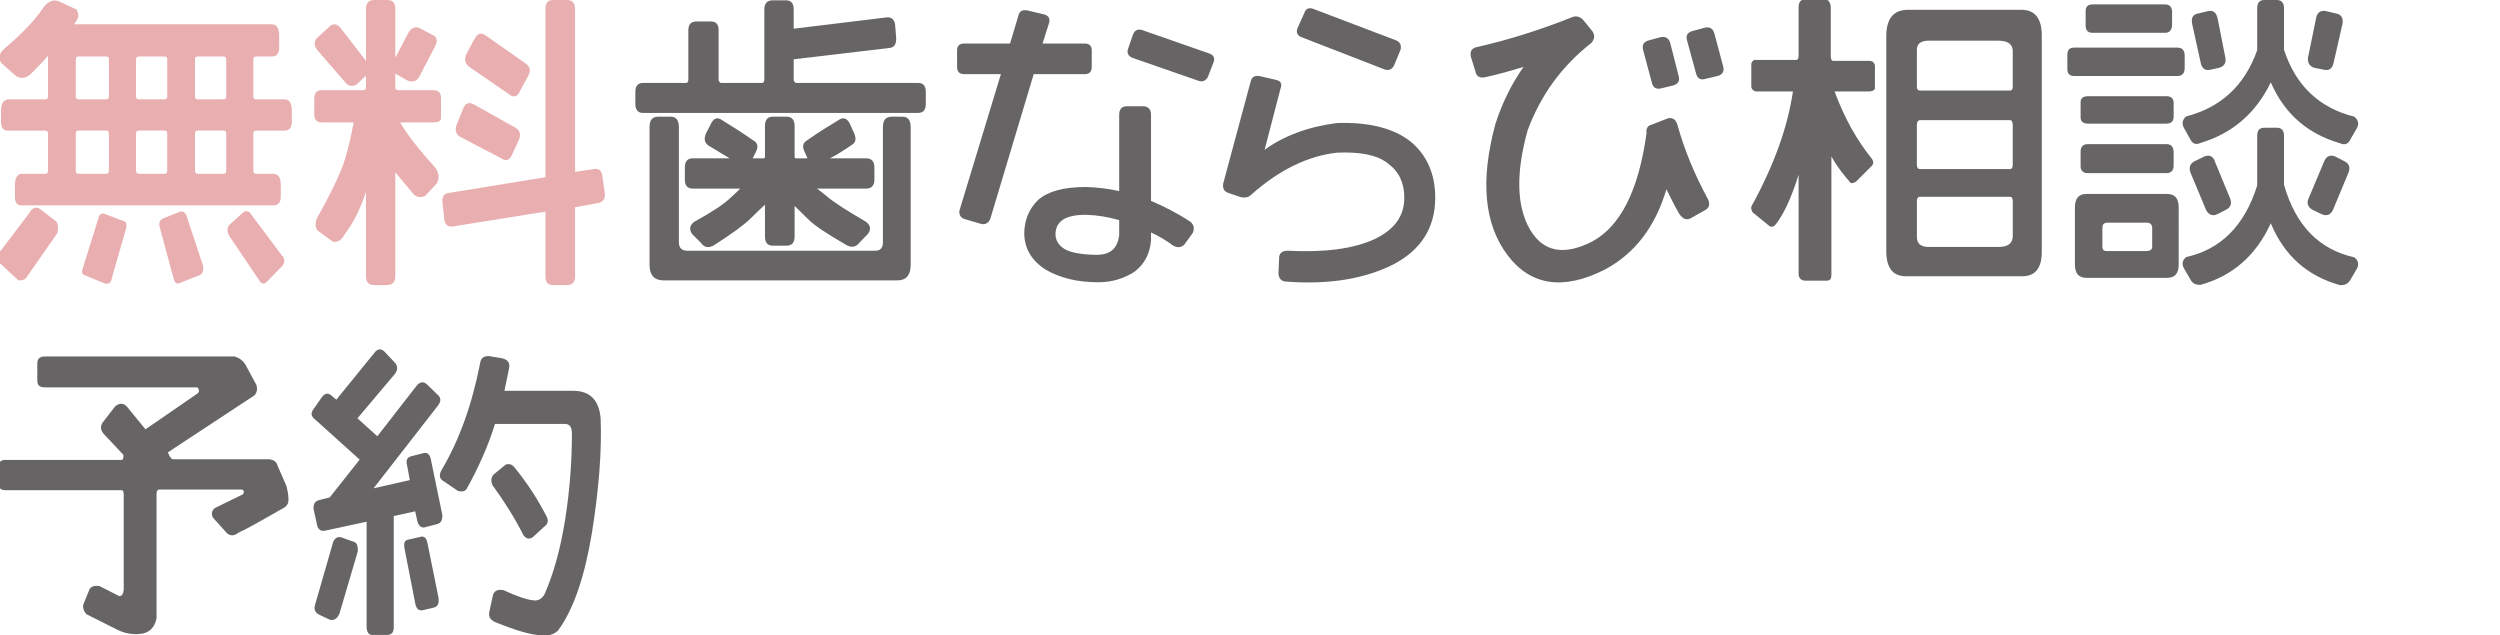 <?xml version="1.0" encoding="utf-8"?>
<!-- Generator: Adobe Illustrator 16.0.3, SVG Export Plug-In . SVG Version: 6.00 Build 0)  -->
<!DOCTYPE svg PUBLIC "-//W3C//DTD SVG 1.1//EN" "http://www.w3.org/Graphics/SVG/1.1/DTD/svg11.dtd">
<svg version="1.1" id="レイヤー_1" xmlns="http://www.w3.org/2000/svg" xmlns:xlink="http://www.w3.org/1999/xlink" x="0px"
	 y="0px" width="285.335px" height="72.51px" viewBox="0 0 285.335 72.51" enable-background="new 0 0 285.335 72.51"
	 xml:space="preserve">
<g>
	<path fill="#E9AEAF" d="M0.083,30.128c-0.18-0.072-0.252-0.324-0.288-0.684c0-0.36,0.108-0.648,0.288-0.828l3.275-4.32
		c0.288-0.54,0.685-0.684,1.08-0.54l2.016,1.548c0.216,0.468,0.216,0.936,0.072,1.332L3.035,31.64
		C2.854,31.928,2.531,32.036,2.099,32L0.083,30.128z M0.119,13.895v-1.296c0-0.756,0.252-1.152,0.756-1.26h4.283
		c0.216,0,0.324-0.108,0.324-0.324V6.372C4.835,7.127,4.15,7.775,3.503,8.459c-0.648,0.54-1.26,0.576-1.8,0.108l-1.224-1.08
		c-0.756-0.576-0.756-1.26,0.071-1.98c2.124-1.8,3.563-3.348,4.392-4.643C5.519,0.108,6.13-0.108,6.778,0.18l1.943,0.9
		c0.36,0.54,0.252,1.116-0.288,1.692h22.605c0.54,0,0.828,0.432,0.828,1.332v1.332c0,0.648-0.288,1.008-0.828,1.008h-1.8
		c-0.216,0-0.324,0.108-0.324,0.324v4.248c0,0.216,0.108,0.324,0.324,0.324h3.24c0.539,0,0.827,0.396,0.827,1.26v1.296
		c0,0.684-0.288,1.008-0.827,1.008h-3.24c-0.216,0-0.324,0.108-0.324,0.324v4.248c0,0.252,0.108,0.36,0.324,0.36h1.944
		c0.575,0,0.863,0.432,0.863,1.26v1.368c0,0.648-0.288,0.972-0.863,0.972H2.423c-0.468,0-0.72-0.324-0.72-0.972v-1.368
		c0-0.756,0.252-1.188,0.72-1.26h2.735c0.216,0,0.324-0.108,0.324-0.36v-4.248c0-0.216-0.108-0.324-0.324-0.324H0.875
		C0.371,14.902,0.119,14.578,0.119,13.895z M12.43,11.015V6.767c0-0.216-0.108-0.324-0.288-0.324H8.938
		c-0.181,0-0.288,0.108-0.288,0.324v4.248c0,0.216,0.107,0.324,0.288,0.324h3.203C12.321,11.339,12.43,11.231,12.43,11.015z
		 M8.65,15.226v4.248c0,0.252,0.107,0.36,0.288,0.36h3.203c0.18,0,0.288-0.108,0.288-0.36v-4.248c0-0.216-0.108-0.324-0.288-0.324
		H8.938C8.758,14.902,8.65,15.01,8.65,15.226z M9.622,31.388c-0.288-0.108-0.324-0.396-0.145-0.864l1.765-5.651
		c0.107-0.432,0.359-0.576,0.684-0.468l2.268,0.864c0.252,0.108,0.324,0.432,0.144,0.972l-1.655,5.795
		c-0.108,0.324-0.396,0.432-0.792,0.288L9.622,31.388z M19.089,11.015V6.767c0-0.216-0.108-0.324-0.324-0.324h-2.88
		c-0.252,0-0.359,0.108-0.359,0.324v4.248c0,0.216,0.107,0.324,0.359,0.324h2.88C18.98,11.339,19.089,11.231,19.089,11.015z
		 M15.525,15.226v4.248c0,0.252,0.107,0.36,0.359,0.36h2.88c0.216,0,0.324-0.108,0.324-0.36v-4.248c0-0.216-0.108-0.324-0.324-0.324
		h-2.88C15.633,14.902,15.525,15.01,15.525,15.226z M19.881,32.036l-1.656-6.119c-0.107-0.468,0-0.792,0.36-0.972l1.8-0.72
		c0.324-0.18,0.611-0.108,0.863,0.288l1.836,5.543c0.216,0.54,0.145,1.008-0.18,1.296l-2.34,0.936
		C20.24,32.432,20.061,32.36,19.881,32.036z M25.82,11.015V6.767c0-0.216-0.108-0.324-0.324-0.324h-2.952
		c-0.18,0-0.288,0.108-0.288,0.324v4.248c0,0.216,0.108,0.324,0.288,0.324h2.952C25.712,11.339,25.82,11.231,25.82,11.015z
		 M22.256,15.226v4.248c0,0.252,0.108,0.36,0.288,0.36h2.952c0.216,0,0.324-0.108,0.324-0.36v-4.248
		c0-0.216-0.108-0.324-0.324-0.324h-2.952C22.364,14.902,22.256,15.01,22.256,15.226z M26.359,27.213
		c-0.432-0.576-0.504-1.08-0.216-1.512l1.512-1.368c0.252-0.252,0.504-0.288,0.828-0.108l3.636,4.859
		c0.36,0.36,0.432,0.72,0.18,1.188l-1.764,1.8c-0.324,0.396-0.611,0.396-0.899,0L26.359,27.213z"/>
	<path fill="#E9AEAF" d="M41.771,31.532v-9.647c-0.612,1.872-1.404,3.528-2.483,4.932c-0.288,0.576-0.721,0.828-1.26,0.792
		l-1.584-1.152c-0.433-0.252-0.54-0.792-0.288-1.512c1.26-2.231,2.159-4.067,2.735-5.435s1.044-3.24,1.476-5.543h-3.671
		c-0.54,0-0.828-0.324-0.828-0.936v-1.764c0-0.648,0.288-0.972,0.828-0.972h4.751c0.216,0,0.324-0.108,0.324-0.288V8.639
		l-1.08,1.008c-0.468,0.252-0.864,0.216-1.224-0.18l-3.275-3.779c-0.324-0.432-0.36-0.864-0.072-1.296l1.584-1.44
		c0.396-0.288,0.792-0.216,1.151,0.216l2.916,3.779V1.044C41.771,0.36,42.095,0,42.67,0h1.548c0.612,0,0.9,0.36,0.9,1.044v5.543
		l1.512-2.88c0.324-0.504,0.684-0.684,1.188-0.54l1.764,0.936c0.324,0.288,0.36,0.684,0.072,1.188l-1.836,3.527
		c-0.288,0.432-0.684,0.576-1.188,0.432l-1.476-0.828l-0.036-0.072v1.656c0,0.18,0.107,0.288,0.359,0.288h4.032
		c0.575,0,0.827,0.324,0.827,0.972c0,1.152,0,1.908,0,2.196c0,0.324-0.252,0.504-0.827,0.504h-3.852
		c0.899,1.512,2.268,3.24,4.067,5.219c0.396,0.612,0.432,1.188,0.144,1.728l-1.332,1.44c-0.575,0.288-1.079,0.144-1.476-0.36
		l-1.943-2.339v11.842c0,0.684-0.324,1.044-0.972,1.044H42.67C42.095,32.54,41.771,32.216,41.771,31.532z M64.699,32.54h-1.548
		c-0.611,0-0.899-0.324-0.899-0.972v-7.415l-10.547,1.691c-0.576,0.108-0.936-0.216-1.008-0.9l-0.18-1.728
		c-0.108-0.756,0.144-1.116,0.684-1.188l11.051-1.8V1.008C62.252,0.324,62.54,0,63.151,0h1.548c0.612,0,0.937,0.324,0.937,1.008
		v18.61l2.159-0.324c0.576-0.108,0.9,0.18,0.972,0.936l0.252,1.728c0.108,0.72-0.18,1.116-0.791,1.224l-2.592,0.468v7.919
		C65.636,32.216,65.312,32.54,64.699,32.54z M52.137,14.182l0.721-1.764c0.252-0.684,0.684-0.792,1.224-0.504l4.751,2.664
		c0.504,0.288,0.648,0.756,0.396,1.368l-0.792,1.728c-0.288,0.612-0.685,0.756-1.152,0.432l-4.823-2.52
		C51.993,15.262,51.885,14.758,52.137,14.182z M53.253,6.12l0.936-1.728c0.324-0.576,0.721-0.72,1.225-0.36l4.571,3.204
		c0.54,0.36,0.611,0.864,0.288,1.44L59.3,10.475c-0.287,0.612-0.72,0.684-1.188,0.288l-4.607-3.167
		C53.037,7.199,52.965,6.731,53.253,6.12z"/>
	<path fill="#666464" d="M72.515,11.843v-1.368c0-0.647,0.288-1.008,0.864-1.008h4.896c0.107,0,0.18-0.036,0.216-0.108
		c0.036-0.072,0.072-0.144,0.072-0.252V3.456c0-0.684,0.323-1.008,0.936-1.008h1.62c0.611,0,0.899,0.324,0.899,1.008v5.651
		c0,0.108,0.036,0.18,0.108,0.252c0.036,0.072,0.107,0.108,0.18,0.108h4.644c0.107,0,0.18-0.036,0.216-0.108
		c0.036-0.072,0.072-0.144,0.072-0.252V1.08c0-0.684,0.323-1.044,0.936-1.044h1.548c0.576,0,0.864,0.36,0.864,1.044v2.196
		l10.654-1.296c0.576-0.036,0.9,0.324,0.936,0.972l0.108,1.404c0.036,0.684-0.252,1.08-0.756,1.116L90.585,6.767v2.34
		c0,0.108,0.035,0.18,0.107,0.252c0.072,0.072,0.145,0.108,0.216,0.108h13.895c0.576,0,0.864,0.36,0.864,1.008v1.368
		c0,0.684-0.288,1.044-0.864,1.044H73.379C72.803,12.887,72.515,12.526,72.515,11.843z M74.135,30.236v-15.73
		c0-0.792,0.324-1.188,0.972-1.188h1.439c0.612,0,0.937,0.396,0.937,1.188v13.138c0,0.648,0.324,0.972,0.972,0.972h21.453
		c0.576,0,0.864-0.324,0.864-0.972V14.506c0-0.792,0.324-1.188,1.008-1.188h1.224c0.612,0,0.936,0.396,0.936,1.188V30.2
		c0,1.188-0.504,1.8-1.512,1.8H75.719C74.675,32,74.135,31.388,74.135,30.236z M78.166,20.518v-1.404c0-0.684,0.288-1.044,0.9-1.044
		h4.211c-0.647-0.396-1.439-0.864-2.447-1.476c-0.433-0.324-0.504-0.756-0.252-1.368l0.611-1.188
		c0.324-0.576,0.721-0.684,1.225-0.324c1.224,0.756,2.375,1.476,3.491,2.268c0.576,0.288,0.684,0.756,0.36,1.368l-0.36,0.72h1.26
		c0.108,0,0.144-0.072,0.144-0.216v-3.456c0-0.72,0.288-1.08,0.9-1.08h1.584c0.575,0,0.899,0.36,0.899,1.08v3.456
		c0,0.144,0.036,0.216,0.145,0.216h1.331l-0.323-0.72c-0.324-0.612-0.216-1.08,0.323-1.368c1.116-0.792,2.269-1.512,3.528-2.268
		c0.504-0.36,0.936-0.252,1.26,0.324l0.54,1.188c0.252,0.612,0.18,1.044-0.252,1.296c-0.9,0.612-1.729,1.152-2.521,1.548h4.14
		c0.612,0,0.937,0.36,0.937,1.044v1.404c0,0.648-0.324,1.008-0.937,1.008h-5.651c0-0.036,0.396,0.252,1.188,0.9
		c0.792,0.684,2.268,1.62,4.427,2.88c0.54,0.396,0.612,0.864,0.252,1.368l-0.972,1.008c-0.396,0.504-0.828,0.612-1.439,0.324
		c-2.304-1.332-3.779-2.304-4.464-3.023c-0.756-0.72-1.224-1.224-1.512-1.476v3.491c0,0.684-0.324,1.044-0.899,1.044h-1.584
		c-0.612,0-0.9-0.36-0.9-1.044v-3.635c-0.359,0.324-0.899,0.828-1.655,1.583c-0.72,0.72-2.16,1.764-4.248,3.096
		c-0.611,0.288-1.043,0.18-1.403-0.324l-1.008-1.008c-0.36-0.504-0.288-1.008,0.252-1.404c1.907-1.044,3.312-1.944,4.14-2.736
		c0.792-0.72,1.151-1.08,1.08-1.044h-5.399C78.454,21.525,78.166,21.166,78.166,20.518z"/>
	<path fill="#666464" d="M109.523,23.973l4.715-15.514h-4.211c-0.54,0-0.792-0.288-0.792-0.828V5.759
		c0-0.504,0.252-0.792,0.792-0.792h5.255l0.937-3.131c0.107-0.576,0.504-0.756,1.043-0.648l1.944,0.468
		C119.71,1.8,119.89,2.16,119.71,2.7l-0.72,2.268h4.823c0.54,0,0.792,0.288,0.792,0.792v1.872c0,0.54-0.252,0.828-0.792,0.828
		h-5.831l-4.968,16.558c-0.216,0.468-0.612,0.648-1.044,0.54l-1.943-0.576C109.595,24.801,109.415,24.441,109.523,23.973z
		 M135.188,27.896c-0.359,0.36-0.72,0.396-1.224,0.18c-0.828-0.612-1.728-1.152-2.592-1.548v0.864
		c-0.107,1.548-0.756,2.772-1.907,3.636c-1.188,0.756-2.556,1.188-4.104,1.188c-2.448,0-4.392-0.504-6.012-1.44
		c-1.584-1.008-2.411-2.376-2.447-4.104c0-1.512,0.54-2.844,1.584-3.852c1.115-0.972,2.879-1.476,5.435-1.476
		c1.296,0.036,2.556,0.18,3.816,0.468v-8.711c0-0.612,0.287-0.972,0.827-0.972h1.908c0.576,0,0.899,0.36,0.899,0.972v9.827
		c1.44,0.612,3.023,1.404,4.536,2.412c0.396,0.396,0.432,0.792,0.216,1.26L135.188,27.896z M120.466,26.781
		c0.036,0.828,0.504,1.368,1.26,1.764c0.828,0.36,2.052,0.54,3.636,0.54c1.439-0.072,2.195-0.792,2.376-2.231v-1.728
		c-1.225-0.36-2.521-0.576-3.816-0.612C121.582,24.513,120.466,25.269,120.466,26.781z M130.328,3.42l7.739,2.7
		c0.468,0.18,0.612,0.54,0.432,1.008l-0.611,1.583c-0.216,0.504-0.648,0.684-1.116,0.504l-7.559-2.627
		c-0.468-0.216-0.612-0.576-0.468-1.008l0.539-1.548C129.465,3.456,129.86,3.276,130.328,3.42z"/>
	<path fill="#666464" d="M161,16.162c1.872,1.548,2.808,3.708,2.808,6.407c0,3.419-1.619,5.975-4.823,7.631
		c-3.239,1.62-7.271,2.304-12.13,1.944c-0.576,0-0.937-0.36-0.937-0.972l0.072-1.728c0-0.54,0.36-0.828,0.972-0.828
		c4.212,0.216,7.487-0.216,9.863-1.296c2.304-1.08,3.455-2.628,3.455-4.751c0-1.656-0.576-2.952-1.836-3.888
		c-1.188-0.972-3.096-1.368-5.795-1.26c-3.348,0.36-6.623,1.944-9.827,4.788c-0.323,0.324-0.72,0.396-1.224,0.288l-1.476-0.504
		c-0.432-0.18-0.612-0.54-0.504-1.08l3.132-11.626c0.107-0.504,0.468-0.684,0.972-0.612l1.871,0.432
		c0.576,0.108,0.757,0.432,0.576,0.936l-1.836,7.055c2.232-1.62,5.076-2.664,8.315-3.06C156.321,13.93,159.093,14.65,161,16.162z
		 M149.878,1.008l9.467,3.6c0.504,0.216,0.611,0.612,0.504,1.08l-0.72,1.728c-0.217,0.504-0.612,0.684-1.116,0.504l-9.359-3.635
		c-0.575-0.18-0.756-0.576-0.575-1.044l0.792-1.764C149.014,1.008,149.374,0.828,149.878,1.008z"/>
	<path fill="#666464" d="M180.837,2.448l0.936,1.152c0.288,0.504,0.217,0.864-0.144,1.296c-3.348,2.628-5.759,5.903-7.271,9.971
		c-1.367,4.896-1.26,8.675,0.252,11.303c1.513,2.592,3.888,3.06,7.163,1.368c3.168-1.728,5.256-5.795,6.155-12.346
		c-0.071-0.504,0.108-0.864,0.612-0.972l1.836-0.72c0.54-0.108,0.899,0.144,1.08,0.756c0.792,2.844,1.943,5.651,3.491,8.495
		c0.252,0.576,0.144,1.008-0.396,1.26l-1.584,0.9c-0.468,0.252-0.9,0.108-1.332-0.54c-0.54-0.936-1.008-1.908-1.439-2.771
		c-1.261,4.283-3.636,7.379-7.056,9.179c-4.68,2.375-8.423,1.835-11.051-1.62c-2.699-3.564-3.167-8.531-1.403-15.046
		c0.792-2.448,1.907-4.644,3.203-6.479c-1.403,0.432-2.915,0.864-4.427,1.188c-0.576,0.108-0.973-0.108-1.08-0.72l-0.504-1.62
		c-0.145-0.612,0.107-1.008,0.72-1.116c3.636-0.828,7.271-1.979,10.87-3.419C179.938,1.764,180.441,1.908,180.837,2.448z
		 M190.628,4.896l0.972,3.815c0.144,0.504-0.072,0.9-0.647,1.044l-1.332,0.324c-0.54,0.144-0.937-0.036-1.08-0.612l-1.008-3.779
		c-0.145-0.54,0.072-0.936,0.647-1.08l1.332-0.36C190.088,4.14,190.448,4.32,190.628,4.896z M195.667,3.816l1.008,3.779
		c0.145,0.54-0.072,0.936-0.647,1.08l-1.368,0.324c-0.576,0.18-0.936-0.036-1.08-0.612l-1.044-3.815
		c-0.144-0.504,0.072-0.9,0.685-1.044l1.332-0.36C195.127,3.024,195.487,3.24,195.667,3.816z"/>
	<path fill="#666464" d="M205.282,31.424V19.942c-0.863,2.771-1.728,4.535-2.627,5.687c-0.181,0.252-0.396,0.288-0.648,0.216
		l-1.943-1.583c-0.145-0.18-0.216-0.396-0.18-0.684c2.556-4.644,4.139-8.999,4.751-13.138h-4.247
		c-0.288-0.072-0.469-0.288-0.504-0.504V7.307c0.035-0.252,0.18-0.396,0.359-0.468h4.787c0.181,0,0.252-0.216,0.252-0.504v-5.58
		c0-0.324,0.108-0.576,0.36-0.756h2.916c0.216,0.108,0.359,0.396,0.396,0.756v5.688c0,0.324,0.108,0.504,0.288,0.504h4.104
		c0.324,0,0.54,0.144,0.647,0.504v2.628c-0.035,0.216-0.252,0.324-0.611,0.36h-3.996c1.152,3.096,2.556,5.579,4.248,7.667
		c0.216,0.288,0.216,0.54,0.036,0.792l-1.836,1.835c-0.252,0.144-0.468,0.216-0.612,0.144c-0.72-0.828-1.476-1.728-2.195-3.023
		v13.534c0,0.432-0.145,0.612-0.468,0.648h-2.556C205.606,32,205.391,31.82,205.282,31.424z M215.289,28.617V4.176
		c0-2.088,0.828-3.06,2.52-3.06h12.887c1.548,0,2.376,0.972,2.34,3.06v24.441c0.036,2.052-0.792,2.952-2.34,2.916h-13.03
		C216.081,31.568,215.289,30.668,215.289,28.617z M228.212,4.644h-8.207c-0.828,0.036-1.224,0.396-1.224,1.044v4.211
		c0,0.288,0.107,0.432,0.359,0.432h10.295c0.18,0,0.288-0.144,0.288-0.432V5.795C229.688,5.076,229.22,4.68,228.212,4.644z
		 M218.781,14.254v4.571c0,0.288,0.107,0.468,0.359,0.468h10.295c0.18,0,0.288-0.18,0.288-0.468v-4.571
		c0-0.288-0.108-0.54-0.288-0.54h-10.295C218.889,13.714,218.781,13.966,218.781,14.254z M229.724,22.929
		c0-0.288-0.108-0.468-0.288-0.468h-10.295c-0.252,0-0.359,0.18-0.359,0.468v4.14c0,0.684,0.396,1.08,1.224,1.116h8.207
		c1.008-0.036,1.476-0.432,1.512-1.188V22.929z"/>
	<path fill="#666464" d="M235.955,6.263c0-0.576,0.252-0.828,0.792-0.828h11.771c0.504,0,0.792,0.252,0.828,0.828v1.584
		c-0.036,0.576-0.324,0.828-0.828,0.828h-11.771c-0.54,0-0.792-0.252-0.792-0.828V6.263z M236.819,30.2v-6.515
		c0-1.044,0.432-1.548,1.296-1.548h9.215c0.899,0,1.332,0.504,1.332,1.548V30.2c0,1.008-0.433,1.512-1.332,1.512h-9.215
		C237.251,31.712,236.819,31.208,236.819,30.2z M237.467,11.663c0-0.432,0.288-0.684,0.828-0.684h8.963
		c0.54,0,0.792,0.252,0.828,0.684v1.728c-0.036,0.468-0.288,0.72-0.828,0.72h-8.963c-0.54,0-0.828-0.252-0.828-0.72V11.663z
		 M237.467,17.314c0-0.576,0.288-0.864,0.828-0.864h8.963c0.54,0,0.792,0.288,0.828,0.864v1.656
		c-0.036,0.504-0.288,0.792-0.828,0.792h-8.963c-0.54,0-0.828-0.288-0.828-0.792V17.314z M238.043,1.26
		c0-0.504,0.252-0.756,0.792-0.756h8.279c0.468,0,0.756,0.252,0.792,0.756v1.656c-0.036,0.54-0.324,0.828-0.792,0.828h-8.279
		c-0.54,0-0.792-0.288-0.792-0.828V1.26z M245.638,26.025c0-0.396-0.216-0.612-0.647-0.612h-4.464c-0.396,0-0.575,0.216-0.575,0.612
		v2.124c0,0.324,0.144,0.504,0.468,0.504h4.571c0.432,0,0.647-0.18,0.647-0.504V26.025z M268.243,15.946
		c-0.252,0.504-0.647,0.648-1.188,0.396c-3.708-1.08-6.336-3.384-7.883-6.947c-1.692,3.527-4.392,5.831-7.991,6.911
		c-0.54,0.252-0.937,0.108-1.188-0.396l-0.684-1.224c-0.324-0.54-0.252-1.008,0.216-1.404c3.924-1.008,6.659-3.492,8.1-7.559V0.936
		c0-0.612,0.252-0.936,0.827-0.936h1.404c0.54,0,0.828,0.324,0.828,0.936v4.751c1.331,4.067,3.995,6.623,8.026,7.631
		c0.468,0.396,0.576,0.864,0.252,1.368L268.243,15.946z M268.243,31.964c-0.252,0.432-0.647,0.612-1.188,0.576
		c-3.708-1.044-6.336-3.348-7.883-7.055c-1.692,3.708-4.392,6.011-7.991,7.019c-0.54,0.036-0.937-0.144-1.188-0.612l-0.684-1.188
		c-0.324-0.54-0.252-1.008,0.216-1.368c3.924-0.864,6.659-3.563,8.1-8.171v-5.651c0-0.648,0.252-0.936,0.827-0.936h1.404
		c0.54,0,0.828,0.288,0.828,0.936v5.579c1.331,4.644,3.995,7.379,8.026,8.279c0.468,0.36,0.576,0.828,0.252,1.368L268.243,31.964z
		 M254.529,22.641c0.216,0.54,0.107,1.008-0.468,1.296l-0.973,0.504c-0.54,0.252-0.972,0.108-1.296-0.468l-1.728-4.14
		c-0.288-0.648-0.144-1.116,0.36-1.404l1.188-0.576c0.576-0.216,1.008-0.036,1.224,0.684L254.529,22.641z M253.989,6.587
		c0.107,0.576-0.108,0.972-0.72,1.152l-0.973,0.216c-0.575,0.144-0.972-0.108-1.115-0.756l-0.972-4.427
		c-0.145-0.684,0.035-1.116,0.647-1.224l1.188-0.288c0.576-0.108,0.937,0.18,1.08,0.936L253.989,6.587z M266.516,17.854l1.115,0.576
		c0.54,0.288,0.648,0.756,0.36,1.404l-1.728,4.14c-0.288,0.576-0.72,0.72-1.296,0.468l-1.044-0.504
		c-0.504-0.288-0.684-0.756-0.432-1.296l1.728-4.104C265.472,17.818,265.903,17.638,266.516,17.854z M265.436,1.26l1.224,0.288
		c0.576,0.108,0.828,0.54,0.685,1.224l-1.008,4.427c-0.145,0.648-0.54,0.9-1.116,0.756l-1.08-0.216
		c-0.54-0.18-0.792-0.576-0.72-1.152l0.899-4.392C264.428,1.44,264.823,1.152,265.436,1.26z"/>
	<path fill="#666464" d="M9.91,70.128c-0.324-0.288-0.433-0.648-0.433-1.044l0.756-1.872c0.252-0.324,0.612-0.396,1.116-0.324
		l2.268,1.152c0.324,0,0.468-0.324,0.504-0.756V56.45c0-0.288-0.071-0.504-0.252-0.504H0.623c-0.54,0-0.828-0.252-0.828-0.792
		v-1.872c0-0.504,0.288-0.792,0.828-0.792h13.246c0.145,0,0.216-0.144,0.216-0.36v-0.216l-2.195-2.34
		c-0.396-0.432-0.468-0.828-0.216-1.295l1.476-1.908c0.504-0.396,0.936-0.396,1.332,0.036l2.124,2.592l5.903-4.067
		c0.252-0.144,0.252-0.468,0.035-0.72H5.122c-0.575,0-0.863-0.216-0.863-0.792v-1.944c0-0.54,0.288-0.792,0.863-0.792h21.67
		c0.54,0.18,0.936,0.468,1.224,0.936c0.288,0.576,0.72,1.296,1.224,2.268c0.18,0.468,0.108,0.864-0.18,1.224l-9.898,6.515
		c0.18,0.468,0.359,0.756,0.575,0.792H30.68c0.539,0.036,0.899,0.288,1.008,0.756l1.008,2.304c0.216,0.864,0.288,1.512,0.18,1.944
		c-0.108,0.252-0.324,0.504-0.684,0.648c-2.88,1.656-4.536,2.556-4.932,2.7c-0.54,0.432-1.008,0.432-1.404,0.036l-1.583-1.764
		c-0.181-0.468-0.072-0.828,0.287-1.08l3.168-1.548c0.18-0.252,0.108-0.54-0.18-0.54h-9.359c-0.216,0-0.323,0.18-0.323,0.468v14.218
		c-0.181,0.936-0.685,1.512-1.477,1.728c-1.115,0.216-2.231,0.036-3.312-0.576L9.91,70.128z"/>
	<path fill="#666464" d="M44.254,72.468h-1.691c-0.433,0.036-0.685-0.252-0.72-0.864V59.546l-4.68,1.008
		c-0.468,0.108-0.756-0.036-0.936-0.468l-0.433-1.943c-0.071-0.576,0.145-0.972,0.685-1.08l1.151-0.288l3.42-4.319l-5.075-4.571
		c-0.469-0.36-0.54-0.72-0.217-1.152l1.008-1.44c0.36-0.468,0.756-0.468,1.152-0.072l0.468,0.396l4.355-5.363
		c0.36-0.468,0.756-0.504,1.152-0.108l1.224,1.296c0.288,0.36,0.288,0.792-0.036,1.224l-4.283,5.076l2.268,2.052l4.535-5.832
		c0.396-0.432,0.792-0.432,1.188-0.036l1.261,1.224c0.287,0.324,0.287,0.684-0.072,1.152l-7.343,9.431l4.139-0.936l-0.323-1.728
		c-0.145-0.576,0.035-0.9,0.539-1.008l1.261-0.324c0.432-0.144,0.756,0.036,0.899,0.576l1.332,6.443
		c0.036,0.576-0.145,0.936-0.54,1.044l-1.368,0.36c-0.432,0.144-0.756-0.072-0.936-0.648l-0.252-1.152l-2.447,0.54v12.706
		C44.938,72.144,44.722,72.432,44.254,72.468z M36.371,70.128c-0.432-0.252-0.576-0.612-0.396-1.152l2.052-7.127
		c0.216-0.468,0.539-0.648,0.972-0.504l1.512,0.54c0.252,0.18,0.359,0.504,0.324,1.044l-2.088,7.091
		c-0.252,0.576-0.612,0.828-1.08,0.72L36.371,70.128z M47.386,68.833l-1.224-6.263c-0.108-0.576,0.036-0.9,0.396-0.972l1.584-0.36
		c0.36,0,0.54,0.252,0.647,0.756l1.261,6.228c0.071,0.612-0.036,0.972-0.504,1.116l-1.368,0.324
		C47.746,69.696,47.494,69.444,47.386,68.833z M50.661,54.938c-0.468-0.252-0.576-0.612-0.324-1.188
		c2.052-3.419,3.528-7.523,4.464-12.311c0.072-0.576,0.432-0.828,1.044-0.792l1.512,0.252c0.647,0.18,0.899,0.576,0.72,1.26
		c-0.18,0.792-0.324,1.656-0.504,2.448h7.955c1.836,0.036,2.844,1.08,3.023,3.132c0.145,3.635-0.18,7.955-0.972,12.958
		c-0.828,5.039-2.088,8.819-3.888,11.267c-0.504,0.468-1.151,0.647-1.907,0.54c-1.225-0.036-2.988-0.576-5.292-1.512
		c-0.54-0.252-0.756-0.648-0.647-1.152l0.432-1.979c0.181-0.468,0.576-0.612,1.188-0.504c1.548,0.72,2.663,1.08,3.347,1.152
		c0.576,0.108,1.044-0.144,1.332-0.684c1.044-2.34,1.836-5.219,2.376-8.639c0.54-3.456,0.756-6.731,0.756-9.827
		c-0.036-0.612-0.252-0.936-0.72-0.972h-8.063c-0.792,2.556-1.907,5.039-3.239,7.415c-0.18,0.288-0.54,0.36-1.008,0.216
		L50.661,54.938z M58.725,53.354c1.476,1.8,2.699,3.708,3.707,5.688c0.18,0.432,0.072,0.792-0.288,1.043l-1.332,1.224
		c-0.359,0.252-0.72,0.216-1.043-0.18c-1.008-1.979-2.196-3.887-3.564-5.759c-0.216-0.54-0.144-0.9,0.145-1.224l1.368-1.116
		C58.112,52.887,58.437,52.995,58.725,53.354z"/>
</g>
</svg>
